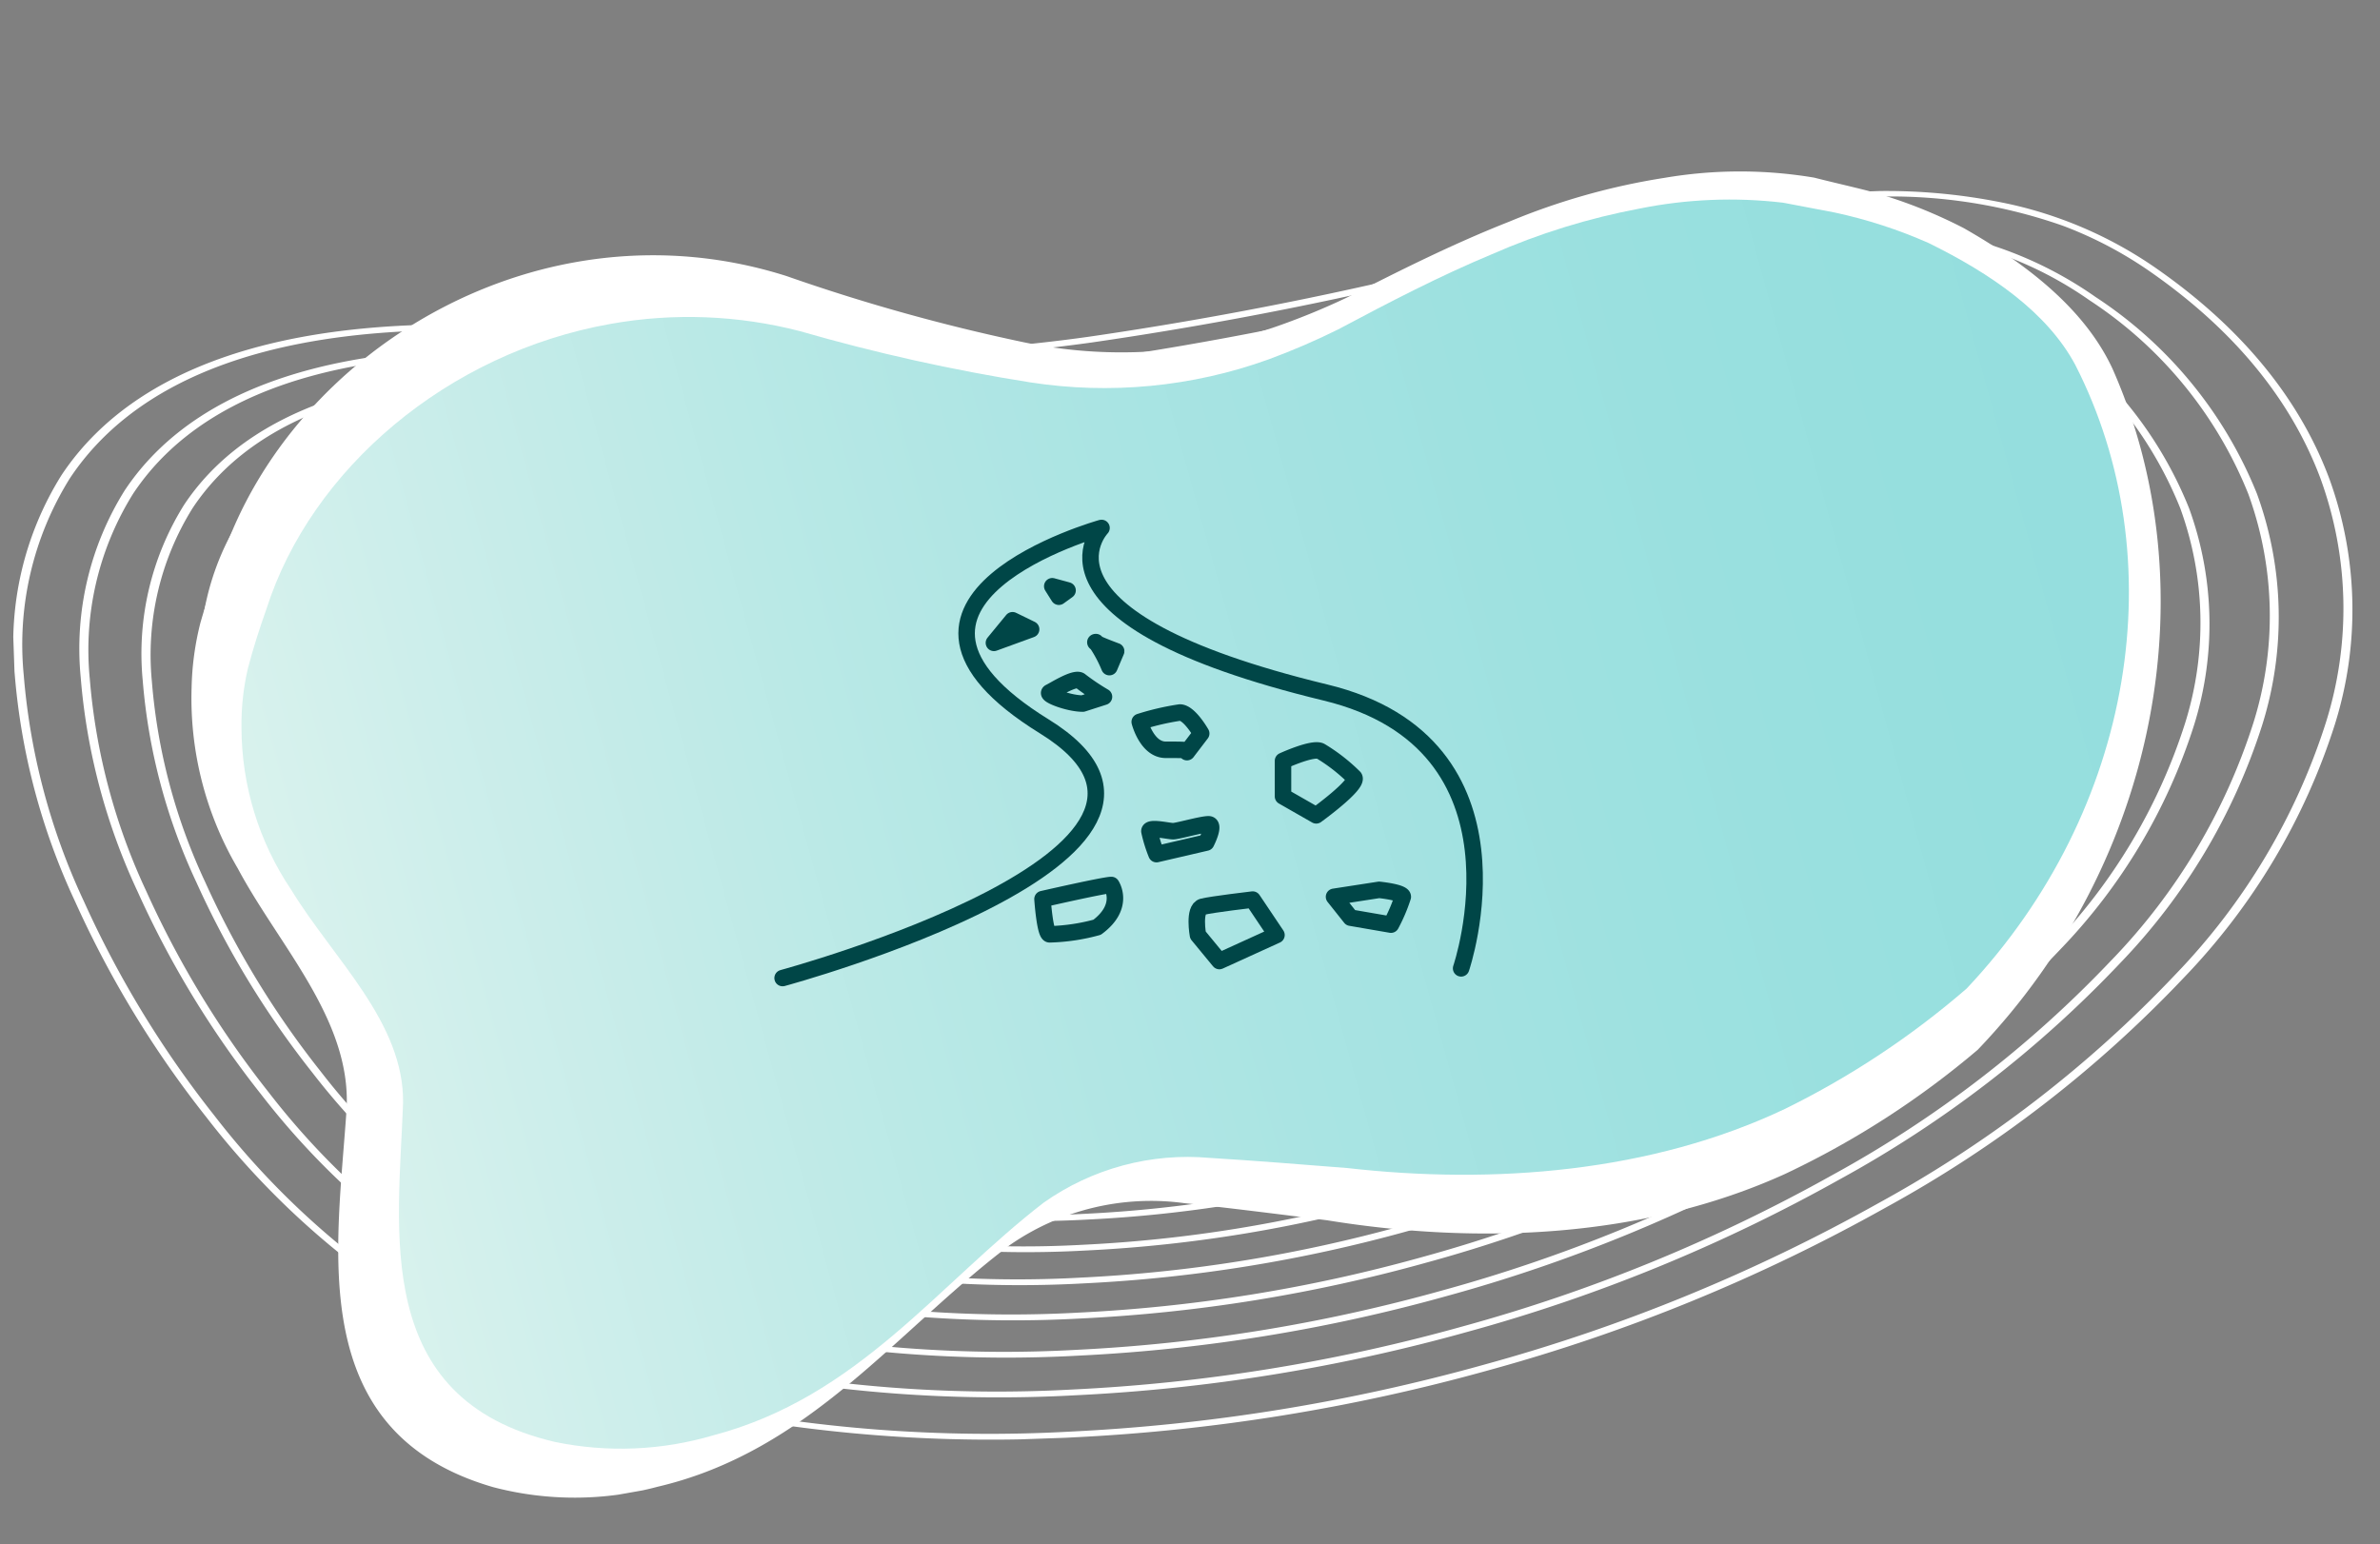 <svg xmlns="http://www.w3.org/2000/svg" xmlns:xlink="http://www.w3.org/1999/xlink" width="144.359" height="93.683" viewBox="0 0 144.359 93.683">
  <rect x="0" y="0" width="144.359" height="93.683" fill="#808080" stroke="none"/>
  <defs>
    <clipPath id="clip-path">
      <path id="Path_178" data-name="Path 178" d="M0,73.859H141.868V0H0Z" transform="translate(0 0)" fill="#fff"/>
    </clipPath>
    <clipPath id="clip-path-2">
      <path id="Path_597" data-name="Path 597" d="M0,74.058H119.494V0H0Z" transform="translate(0 0)" fill="#fff"/>
    </clipPath>
    <clipPath id="clip-path-3">
      <path id="Path_615" data-name="Path 615" d="M3.027,13.395c-.66,1.165-1.209,2.214-1.74,3.365h0a15.024,15.024,0,0,0-1,3.443h0A17.651,17.651,0,0,0,1.544,30.43h0C3.334,35,6.9,39.545,5.971,44.351h0c-1.6,7.51-5.063,17.332,5.512,21.839h0a19.728,19.728,0,0,0,9.487,1.271h0c9.068-.745,15-6.639,22.2-10.41h0a15.132,15.132,0,0,1,10.408-.92h0c2.717.654,5.411,1.359,8.1,2.055h0c8.546,2.533,18.1,3.467,26.774,1.078h0A51.607,51.607,0,0,0,100.549,54h0c11.981-8.929,16.926-23.521,13.069-36.1h0c-1.132-3.449-4.073-6.335-7.483-8.833h0a29.218,29.218,0,0,0-5.264-2.8h0c-1.048-.408-1.941-.728-2.989-1.136h0a27.613,27.613,0,0,0-8.639-1.163h0a41.111,41.111,0,0,0-9.306,1.171h0c-3.337.748-6.6,1.772-9.952,2.863h0a42.719,42.719,0,0,1-4.491,1.061h0A29.366,29.366,0,0,1,51.006,7.912h0A115.243,115.243,0,0,1,37.819,2.433h0A26.915,26.915,0,0,0,26.606,0h0C16.566,0,7.178,5.5,3.027,13.395" transform="translate(0 0)" fill="none"/>
    </clipPath>
    <linearGradient id="linear-gradient" x1="0.04" y1="0.149" x2="0.939" y2="0.149" gradientUnits="objectBoundingBox">
      <stop offset="0" stop-color="#95dede"/>
      <stop offset="0.1" stop-color="#96dfde"/>
      <stop offset="0.2" stop-color="#99e0df"/>
      <stop offset="0.3" stop-color="#9de1e0"/>
      <stop offset="0.4" stop-color="#a3e2e1"/>
      <stop offset="0.5" stop-color="#a9e4e3"/>
      <stop offset="0.6" stop-color="#b1e6e4"/>
      <stop offset="0.7" stop-color="#b9e9e6"/>
      <stop offset="0.8" stop-color="#c3ebe8"/>
      <stop offset="0.9" stop-color="#cdeeeb"/>
      <stop offset="1" stop-color="#d8f2ed"/>
    </linearGradient>
    <clipPath id="clip-path-4">
      <path id="Path_603" data-name="Path 603" d="M0,18.871H43.118V-9.574H0Z" transform="translate(0 9.574)" fill="none"/>
    </clipPath>
  </defs>
  <g id="Group_1032" data-name="Group 1032" transform="translate(-747.992 -1122.262)">
    <g id="Group_804" data-name="Group 804" transform="translate(892.351 1211.645) rotate(180)">
      <g id="Group_292" data-name="Group 292" transform="translate(0 4.951) rotate(-2)" clip-path="url(#clip-path)">
        <g id="Group_291" data-name="Group 291" transform="translate(0 0)">
          <path id="Path_177" data-name="Path 177" d="M1.331,40.537a23.244,23.244,0,0,0-.19,14.937c1.642,4.916,4.993,9.307,9.959,13.049a25.044,25.044,0,0,0,8.722,4.238,35.463,35.463,0,0,0,9.825,1.093c6.874-.1,14.591-1.651,22.762-3.292A227.805,227.805,0,0,1,76.028,66.7a99.435,99.435,0,0,1,26.748.8c9.468,1.64,17.389,1.765,23.544.369,5.541-1.257,9.674-3.742,12.283-7.387a19.256,19.256,0,0,0,3.257-11.953,40.217,40.217,0,0,0-3.192-13.953,62.318,62.318,0,0,0-7.493-13.33,49.317,49.317,0,0,0-9.684-10.093,46.235,46.235,0,0,0-10.15-5.7,63.769,63.769,0,0,0-8.519-2.82A90.076,90.076,0,0,0,79.322.008a114.493,114.493,0,0,0-25.379,3.2A107.186,107.186,0,0,0,29.61,12.2,73.453,73.453,0,0,0,11.024,25.515,39.36,39.36,0,0,0,1.331,40.537M11.5,25.755A73.133,73.133,0,0,1,30.007,12.5,106.732,106.732,0,0,1,54.232,3.55,113.808,113.808,0,0,1,79.463.364a89.232,89.232,0,0,1,23.274,2.6,51.854,51.854,0,0,1,18.381,8.388,48.8,48.8,0,0,1,9.576,9.986,61.965,61.965,0,0,1,7.449,13.253,39.963,39.963,0,0,1,3.172,13.863A19.049,19.049,0,0,1,138.1,60.276c-2.564,3.583-6.622,6.024-12.062,7.258-6.065,1.375-13.887,1.25-23.25-.372a100.217,100.217,0,0,0-26.962-.812,228.192,228.192,0,0,0-23.683,3.87C44,71.855,36.313,73.4,29.5,73.5a31.554,31.554,0,0,1-12.73-2.128,24.117,24.117,0,0,1-5.3-3.041c-4.885-3.681-8.182-8-9.8-12.847A23.024,23.024,0,0,1,1.864,40.69,39.135,39.135,0,0,1,11.5,25.755M5.557,54.705a25.708,25.708,0,0,0,9.366,12.272,23.567,23.567,0,0,0,8.208,3.988,33.368,33.368,0,0,0,9.243,1.028c6.463-.094,13.719-1.551,21.4-3.095a214.151,214.151,0,0,1,22.2-3.628,93.449,93.449,0,0,1,25.136.754c8.9,1.542,16.352,1.659,22.141.347,5.212-1.182,9.1-3.519,11.553-6.948a18.106,18.106,0,0,0,3.062-11.24,37.824,37.824,0,0,0-3-13.118,58.608,58.608,0,0,0-7.045-12.533,46.381,46.381,0,0,0-9.107-9.491,43.5,43.5,0,0,0-9.546-5.364,59.96,59.96,0,0,0-8.012-2.651,84.687,84.687,0,0,0-22.1-2.47A107.628,107.628,0,0,0,55.2,5.568a100.757,100.757,0,0,0-22.876,8.448,69.047,69.047,0,0,0-17.473,12.52A37,37,0,0,0,5.735,40.66a21.854,21.854,0,0,0-.178,14.045m9.77-27.929A68.735,68.735,0,0,1,32.718,14.315,100.3,100.3,0,0,1,55.487,5.906,106.957,106.957,0,0,1,79.2,2.912,83.846,83.846,0,0,1,101.07,5.354a48.724,48.724,0,0,1,17.27,7.88,45.87,45.87,0,0,1,9,9.383,58.24,58.24,0,0,1,7,12.456A37.564,37.564,0,0,1,137.32,48.1a17.9,17.9,0,0,1-3.022,11.11c-2.409,3.366-6.221,5.66-11.331,6.818-5.7,1.292-13.049,1.174-21.846-.35a94.247,94.247,0,0,0-25.351-.763A214.522,214.522,0,0,0,53.5,68.556c-7.651,1.537-14.877,2.989-21.275,3.082-7.025.1-12.406-1.44-16.936-4.853a25.277,25.277,0,0,1-9.207-12.07,21.635,21.635,0,0,1,.181-13.9,36.78,36.78,0,0,1,9.059-14.036M9.707,53.983a24.181,24.181,0,0,0,8.809,11.541,22.177,22.177,0,0,0,7.723,3.752,31.386,31.386,0,0,0,8.7.968c6.078-.089,12.9-1.459,20.12-2.909,13.041-2.62,27.822-5.589,44.487-2.7,8.372,1.451,15.377,1.56,20.821.326,4.9-1.112,8.558-3.31,10.866-6.535a17.029,17.029,0,0,0,2.88-10.569,35.562,35.562,0,0,0-2.822-12.334,55.113,55.113,0,0,0-6.624-11.783,43.617,43.617,0,0,0-8.563-8.925,40.9,40.9,0,0,0-8.978-5.044,56.344,56.344,0,0,0-7.535-2.494A79.651,79.651,0,0,0,78.81,4.952,101.2,101.2,0,0,0,56.376,7.784a94.749,94.749,0,0,0-21.507,7.942A64.9,64.9,0,0,0,18.443,27.5,34.79,34.79,0,0,0,9.874,40.776a20.553,20.553,0,0,0-.168,13.207m9.214-26.246A64.59,64.59,0,0,1,35.266,16.025a94.279,94.279,0,0,1,21.4-7.9A100.536,100.536,0,0,1,78.951,5.308,78.809,78.809,0,0,1,99.5,7.6a55.52,55.52,0,0,1,7.414,2.454,40.145,40.145,0,0,1,8.811,4.95,43.075,43.075,0,0,1,8.455,8.817,54.746,54.746,0,0,1,6.58,11.706,35.3,35.3,0,0,1,2.8,12.245,16.819,16.819,0,0,1-2.839,10.44c-2.263,3.162-5.844,5.317-10.645,6.405-5.354,1.214-12.26,1.1-20.527-.329a88.6,88.6,0,0,0-23.836-.718,201.739,201.739,0,0,0-20.931,3.42C47.6,68.436,40.8,69.8,34.791,69.888a27.831,27.831,0,0,1-11.229-1.876,21.253,21.253,0,0,1-4.675-2.68,23.746,23.746,0,0,1-8.65-11.34,20.33,20.33,0,0,1,.17-13.063,34.561,34.561,0,0,1,8.513-13.191M13.608,53.3a22.743,22.743,0,0,0,8.285,10.855,20.873,20.873,0,0,0,7.268,3.531,29.546,29.546,0,0,0,8.181.91c5.715-.083,12.127-1.371,18.916-2.735,12.257-2.463,26.149-5.253,41.809-2.54,7.873,1.364,14.461,1.467,19.581.306,4.612-1.045,8.05-3.113,10.221-6.147a16.011,16.011,0,0,0,2.708-9.939,33.425,33.425,0,0,0-2.653-11.6A51.815,51.815,0,0,0,121.7,24.87a41.019,41.019,0,0,0-8.053-8.393,38.491,38.491,0,0,0-8.445-4.745,53.037,53.037,0,0,0-7.086-2.346A74.893,74.893,0,0,0,78.576,7.2,95.145,95.145,0,0,0,57.484,9.866a89.084,89.084,0,0,0-20.22,7.467A61.03,61.03,0,0,0,21.821,28.4a32.7,32.7,0,0,0-8.056,12.485A19.326,19.326,0,0,0,13.608,53.3M22.3,28.639A60.7,60.7,0,0,1,37.662,17.633,88.612,88.612,0,0,1,57.774,10.2,94.477,94.477,0,0,1,78.718,7.56,74.035,74.035,0,0,1,98.03,9.716a43,43,0,0,1,15.243,6.955,40.468,40.468,0,0,1,7.944,8.284,51.433,51.433,0,0,1,6.184,11,33.181,33.181,0,0,1,2.634,11.507,15.805,15.805,0,0,1-2.668,9.81c-2.126,2.97-5.49,4.995-10,6.017-5.03,1.14-11.519,1.036-19.286-.31a83.31,83.31,0,0,0-22.413-.675,189.653,189.653,0,0,0-19.677,3.215c-6.758,1.358-13.142,2.64-18.791,2.722a26.136,26.136,0,0,1-10.545-1.762,19.956,19.956,0,0,1-4.39-2.517,22.31,22.31,0,0,1-8.126-10.654,19.1,19.1,0,0,1,.16-12.275,32.483,32.483,0,0,1,8-12.4M17.275,52.664a21.391,21.391,0,0,0,7.793,10.21,19.642,19.642,0,0,0,6.84,3.323,27.787,27.787,0,0,0,7.7.856c5.374-.078,11.4-1.289,17.785-2.571,11.52-2.314,24.576-4.937,39.292-2.387,7.4,1.283,13.6,1.38,18.414.288,4.338-.984,7.572-2.929,9.614-5.782a15.054,15.054,0,0,0,2.547-9.346,31.426,31.426,0,0,0-2.494-10.9,48.708,48.708,0,0,0-5.855-10.416,38.573,38.573,0,0,0-7.573-7.892,36.206,36.206,0,0,0-7.943-4.463,49.979,49.979,0,0,0-6.665-2.206A70.426,70.426,0,0,0,78.357,9.321a89.437,89.437,0,0,0-19.831,2.5,83.743,83.743,0,0,0-19.01,7.021A57.362,57.362,0,0,0,25,29.248a30.754,30.754,0,0,0-7.574,11.738,18.172,18.172,0,0,0-.148,11.678m8.2-23.176A57.06,57.06,0,0,1,39.913,19.143a83.266,83.266,0,0,1,18.9-6.981A88.775,88.775,0,0,1,78.5,9.677,69.568,69.568,0,0,1,96.645,11.7a40.406,40.406,0,0,1,14.32,6.534,38.04,38.04,0,0,1,7.464,7.784,48.339,48.339,0,0,1,5.812,10.339,31.188,31.188,0,0,1,2.475,10.814,14.851,14.851,0,0,1-2.507,9.217c-2,2.79-5.157,4.692-9.393,5.652-4.725,1.071-10.822.974-18.12-.291a78.352,78.352,0,0,0-21.074-.635,178.193,178.193,0,0,0-18.5,3.023c-6.352,1.276-12.352,2.481-17.66,2.558a24.544,24.544,0,0,1-9.9-1.654,18.749,18.749,0,0,1-4.121-2.362,20.963,20.963,0,0,1-7.634-10.008,17.951,17.951,0,0,1,.15-11.534,30.53,30.53,0,0,1,7.519-11.651M20.722,52.064a20.12,20.12,0,0,0,7.33,9.6A18.486,18.486,0,0,0,34.491,64.8a26.156,26.156,0,0,0,7.242.806c5.054-.074,10.722-1.212,16.722-2.418,10.827-2.175,23.1-4.64,36.926-2.244,6.963,1.206,12.789,1.3,17.318.27,4.081-.925,7.124-2.755,9.044-5.439a14.16,14.16,0,0,0,2.4-8.79,29.563,29.563,0,0,0-2.345-10.252,45.809,45.809,0,0,0-5.5-9.793,36.265,36.265,0,0,0-7.122-7.422,34.038,34.038,0,0,0-7.471-4.2,46.942,46.942,0,0,0-6.268-2.074A66.237,66.237,0,0,0,78.151,11.31a84.1,84.1,0,0,0-18.645,2.353,78.74,78.74,0,0,0-17.872,6.6,53.952,53.952,0,0,0-13.651,9.781,28.916,28.916,0,0,0-7.121,11.037,17.09,17.09,0,0,0-.139,10.981m7.738-21.778A53.64,53.64,0,0,1,42.03,20.563,78.251,78.251,0,0,1,59.8,14a83.417,83.417,0,0,1,18.5-2.336,65.377,65.377,0,0,1,17.051,1.9A37.954,37.954,0,0,1,108.8,19.707a35.742,35.742,0,0,1,7.013,7.314,45.434,45.434,0,0,1,5.461,9.716A29.293,29.293,0,0,1,123.6,46.9a13.952,13.952,0,0,1-2.355,8.66c-1.875,2.621-4.844,4.407-8.823,5.309-4.439,1.006-10.167.914-17.024-.274A73.645,73.645,0,0,0,75.577,60a167.584,167.584,0,0,0-17.39,2.841c-5.97,1.2-11.609,2.332-16.6,2.4-5.463.08-9.646-1.119-13.166-3.771a19.687,19.687,0,0,1-7.171-9.4,16.868,16.868,0,0,1,.141-10.838,28.692,28.692,0,0,1,7.066-10.949M23.963,51.5a18.925,18.925,0,0,0,6.895,9.033c3.456,2.6,7.547,3.78,12.876,3.7,4.752-.069,10.08-1.139,15.722-2.273,10.175-2.044,21.708-4.361,34.7-2.109,6.548,1.134,12.028,1.22,16.288.254,3.839-.87,6.7-2.592,8.508-5.116a13.316,13.316,0,0,0,2.253-8.266,27.79,27.79,0,0,0-2.2-9.639,43.063,43.063,0,0,0-5.176-9.208,34.109,34.109,0,0,0-6.7-6.98,32.03,32.03,0,0,0-7.028-3.949A44.056,44.056,0,0,0,94.2,15a62.274,62.274,0,0,0-16.246-1.817,79.074,79.074,0,0,0-17.531,2.213,74.02,74.02,0,0,0-16.8,6.206,50.71,50.71,0,0,0-12.834,9.2,27.186,27.186,0,0,0-6.7,10.377A16.071,16.071,0,0,0,23.963,51.5m7.3-20.464A50.4,50.4,0,0,1,44.02,21.9a73.567,73.567,0,0,1,16.7-6.166A78.411,78.411,0,0,1,78.1,13.537,61.432,61.432,0,0,1,94.12,15.325a35.652,35.652,0,0,1,12.636,5.765,33.589,33.589,0,0,1,6.589,6.872,42.686,42.686,0,0,1,5.132,9.131,27.527,27.527,0,0,1,2.186,9.55,13.109,13.109,0,0,1-2.213,8.137c-1.762,2.462-4.55,4.14-8.287,4.987-4.17.945-9.551.859-15.994-.257-13.144-2.277-24.747.053-34.983,2.11-5.611,1.127-10.91,2.192-15.6,2.26a21.642,21.642,0,0,1-8.73-1.458,16.5,16.5,0,0,1-3.631-2.082,18.5,18.5,0,0,1-6.736-8.831,15.851,15.851,0,0,1,.133-10.184,26.962,26.962,0,0,1,6.641-10.289M27.009,50.969a17.8,17.8,0,0,0,6.486,8.5c3.253,2.451,7.1,3.558,12.118,3.485,4.469-.065,9.479-1.071,14.783-2.137,9.563-1.921,20.4-4.1,32.612-1.983,6.158,1.067,11.313,1.147,15.32.239,3.612-.819,6.3-2.438,8-4.813a12.523,12.523,0,0,0,2.119-7.774,26.13,26.13,0,0,0-2.074-9.064c-2.445-6.042-6.724-11.875-11.166-15.222A30.124,30.124,0,0,0,98.6,18.483a41.54,41.54,0,0,0-5.546-1.836,58.56,58.56,0,0,0-15.278-1.708,74.341,74.341,0,0,0-16.484,2.08,69.6,69.6,0,0,0-15.8,5.834A47.691,47.691,0,0,0,33.427,31.5a25.557,25.557,0,0,0-6.3,9.757,15.112,15.112,0,0,0-.123,9.711M33.9,31.74A47.359,47.359,0,0,1,45.89,23.153a69.1,69.1,0,0,1,15.691-5.8,73.677,73.677,0,0,1,16.335-2.063,57.718,57.718,0,0,1,15.053,1.68,33.485,33.485,0,0,1,11.869,5.416,31.539,31.539,0,0,1,6.19,6.456,40.124,40.124,0,0,1,4.823,8.581,25.868,25.868,0,0,1,2.054,8.975,12.316,12.316,0,0,1-2.078,7.644,12.563,12.563,0,0,1-7.783,4.684c-3.917.888-8.972.807-15.025-.242-12.36-2.141-23.268.05-32.892,1.983-5.273,1.059-10.254,2.06-14.658,2.124a20.317,20.317,0,0,1-8.2-1.369,15.483,15.483,0,0,1-3.408-1.954,17.372,17.372,0,0,1-6.327-8.3,14.891,14.891,0,0,1,.125-9.568A25.339,25.339,0,0,1,33.9,31.74M29.872,50.47a16.748,16.748,0,0,0,6.1,7.994c3.062,2.307,6.687,3.35,11.407,3.281a80.281,80.281,0,0,0,13.9-2.009c8.987-1.805,19.174-3.852,30.647-1.864,5.792,1,10.64,1.079,14.409.224a12.157,12.157,0,0,0,7.53-4.528,11.777,11.777,0,0,0,1.993-7.312,24.558,24.558,0,0,0-1.95-8.523,35.377,35.377,0,0,0-10.5-14.314,28.341,28.341,0,0,0-6.22-3.495A39.041,39.041,0,0,0,91.972,18.2,55.05,55.05,0,0,0,77.6,16.592a69.908,69.908,0,0,0-15.5,1.956,65.435,65.435,0,0,0-14.854,5.485,44.831,44.831,0,0,0-11.345,8.129,24.034,24.034,0,0,0-5.919,9.174,14.213,14.213,0,0,0-.115,9.133M36.385,32.4a44.509,44.509,0,0,1,11.264-8.07,64.946,64.946,0,0,1,14.746-5.446,69.244,69.244,0,0,1,15.351-1.939,54.223,54.223,0,0,1,14.143,1.579,31.454,31.454,0,0,1,11.148,5.086,29.648,29.648,0,0,1,5.816,6.066,37.711,37.711,0,0,1,4.532,8.064,24.314,24.314,0,0,1,1.93,8.434,11.571,11.571,0,0,1-1.953,7.182,11.8,11.8,0,0,1-7.309,4.4c-3.679.834-8.428.758-14.115-.228-11.623-2.014-21.878.047-30.927,1.864a79.834,79.834,0,0,1-13.775,2c-4.52.066-7.981-.925-10.892-3.118A16.318,16.318,0,0,1,30.4,50.479a13.991,13.991,0,0,1,.118-8.99A23.81,23.81,0,0,1,36.385,32.4M32.563,50a15.755,15.755,0,0,0,5.74,7.52c2.883,2.172,6.3,3.154,10.738,3.089A75.464,75.464,0,0,0,62.11,58.722c8.446-1.7,18.019-3.62,28.8-1.752,5.447.944,10.008,1.015,13.554.21a11.438,11.438,0,0,0,7.085-4.26,11.078,11.078,0,0,0,1.875-6.877,23.108,23.108,0,0,0-1.833-8.014,33.272,33.272,0,0,0-9.875-13.461,26.669,26.669,0,0,0-5.851-3.288,36.711,36.711,0,0,0-4.907-1.624,51.8,51.8,0,0,0-13.513-1.511A65.737,65.737,0,0,0,62.87,19.984,61.525,61.525,0,0,0,48.9,25.142a42.156,42.156,0,0,0-10.667,7.643,22.6,22.6,0,0,0-5.566,8.627A13.367,13.367,0,0,0,32.563,50m6.152-16.976A41.836,41.836,0,0,1,49.3,25.441a61.037,61.037,0,0,1,13.858-5.118A65.052,65.052,0,0,1,77.584,18.5a50.942,50.942,0,0,1,13.288,1.483,29.536,29.536,0,0,1,10.471,4.777,27.858,27.858,0,0,1,5.463,5.7,35.419,35.419,0,0,1,4.259,7.578,22.838,22.838,0,0,1,1.814,7.924,10.869,10.869,0,0,1-1.834,6.747,11.082,11.082,0,0,1-6.864,4.131c-3.456.784-7.917.712-13.259-.214-10.93-1.894-20.573.043-29.08,1.752A75.013,75.013,0,0,1,48.9,60.255c-4.243.062-7.492-.868-10.223-2.926a15.328,15.328,0,0,1-5.582-7.318,13.148,13.148,0,0,1,.111-8.446,22.376,22.376,0,0,1,5.511-8.539M35.093,49.56a14.822,14.822,0,0,0,5.4,7.075C43.208,58.681,46.42,59.6,50.6,59.544a70.894,70.894,0,0,0,12.289-1.776c7.938-1.594,16.934-3.4,27.063-1.647,5.124.888,9.413.954,12.749.2a10.761,10.761,0,0,0,6.667-4.009,10.418,10.418,0,0,0,1.763-6.468,21.719,21.719,0,0,0-1.724-7.536,31.286,31.286,0,0,0-9.287-12.659,25.091,25.091,0,0,0-5.506-3.094A34.6,34.6,0,0,0,90,21.026a48.72,48.72,0,0,0-12.709-1.421,61.824,61.824,0,0,0-13.7,1.729,57.855,57.855,0,0,0-13.131,4.849A39.632,39.632,0,0,0,40.428,33.37a21.253,21.253,0,0,0-5.234,8.112,12.569,12.569,0,0,0-.1,8.078m5.813-15.95a39.311,39.311,0,0,1,9.948-7.127,57.367,57.367,0,0,1,13.024-4.81,61.14,61.14,0,0,1,13.555-1.712,47.861,47.861,0,0,1,12.484,1.393,27.749,27.749,0,0,1,9.834,4.487,26.162,26.162,0,0,1,5.132,5.354,33.292,33.292,0,0,1,4,7.121,21.481,21.481,0,0,1,1.7,7.447,10.213,10.213,0,0,1-1.723,6.339,10.407,10.407,0,0,1-6.446,3.879c-3.246.736-7.436.668-12.455-.2-10.279-1.781-19.345.04-27.343,1.647A70.514,70.514,0,0,1,50.46,59.188c-3.983.058-7.031-.815-9.594-2.746a14.391,14.391,0,0,1-5.242-6.873,12.35,12.35,0,0,1,.1-7.935,21.029,21.029,0,0,1,5.179-8.024" transform="translate(0 0)" fill="#fff"/>
        </g>
      </g>
    </g>
    <g id="Group_815" data-name="Group 815" transform="matrix(0.985, -0.174, 0.174, 0.985, 755.458, 1143.012)" clip-path="url(#clip-path-2)">
      <g id="Group_814" data-name="Group 814" transform="translate(0 0)">
        <path id="Path_596" data-name="Path 596" d="M103.28,61.832c12.875-9.421,18.684-25.3,15.237-39.255-1.021-3.829-3.952-7.1-7.39-9.958a29.55,29.55,0,0,0-5.352-3.254c-1.073-.484-1.988-.864-3.061-1.348a27.209,27.209,0,0,0-8.94-1.564,40.779,40.779,0,0,0-9.74.98c-3.507.712-6.95,1.731-10.488,2.819a42.727,42.727,0,0,1-4.723,1.018A28.961,28.961,0,0,1,53.8,9.52,115.273,115.273,0,0,1,40.321,3.06c-13.835-7.253-30.3-.808-36.711,10.9C2.87,15.222,2.252,16.356,1.647,17.6a17.388,17.388,0,0,0-1.2,3.753,20.362,20.362,0,0,0,.847,11.286c1.657,5.079,5.159,10.2,3.978,15.452C3.265,56.3-.782,66.985,10.021,72.29A19.468,19.468,0,0,0,19.839,74c9.472-.52,15.912-6.8,23.576-10.713A15.024,15.024,0,0,1,54.29,62.62c2.8.809,5.571,1.672,8.34,2.527,8.781,3.067,18.685,4.41,27.82,2.07a52.872,52.872,0,0,0,12.829-5.385" transform="translate(0 0)" fill="#fff"/>
      </g>
    </g>
    <g id="Group_833" data-name="Group 833" transform="matrix(0.985, -0.174, 0.174, 0.985, 758.841, 1146.535)" clip-path="url(#clip-path-3)">
      <g id="Group_832" data-name="Group 832" transform="matrix(-0.994, 0.109, -0.109, -0.994, 124.788, 69.123)">
        <path id="Path_614" data-name="Path 614" d="M118.784,86.627,0,73.618,8.062,0,126.846,13.009Z" transform="translate(0 0)" fill="url(#linear-gradient)"/>
      </g>
    </g>
    <g id="Group_849" data-name="Group 849" transform="translate(794.89 1153.717)">
      <g id="Group_766" data-name="Group 766" transform="translate(0 0)" clip-path="url(#clip-path-4)">
        <g id="Group_757" data-name="Group 757" transform="translate(0.571 0.57)">
          <path id="Path_594" data-name="Path 594" d="M0,18.114S28.222,10.481,15.874,2.849,19.344-9.19,19.344-9.19,14.109-3.759,32.925.793c12.891,3.117,8.23,16.733,8.23,16.733" transform="translate(0 9.19)" fill="none" stroke="#004647" stroke-linecap="round" stroke-linejoin="round" stroke-width="1"/>
        </g>
        <g id="Group_758" data-name="Group 758" transform="translate(34.018 22.524)">
          <path id="Path_595" data-name="Path 595" d="M0,.28,2.733-.142S4.171,0,4.171.28a10.045,10.045,0,0,1-.719,1.688L1.007,1.546Z" transform="translate(0 0.142)" fill="none" stroke="#004647" stroke-linecap="round" stroke-linejoin="round" stroke-width="1"/>
        </g>
        <g id="Group_759" data-name="Group 759" transform="translate(25.693 23.114)">
          <path id="Path_596-2" data-name="Path 596" d="M2.249,0,3.693,2.151.229,3.729l-1.3-1.578S-1.357.573-.781.431,2.249,0,2.249,0Z" transform="translate(1.141)" fill="none" stroke="#004647" stroke-linecap="round" stroke-linejoin="round" stroke-width="1"/>
        </g>
        <g id="Group_760" data-name="Group 760" transform="translate(16.335 22.229)">
          <path id="Path_597-2" data-name="Path 597" d="M2.771,0C2.34,0-1.406.856-1.406.856s.146,2.136.434,2.136a12.019,12.019,0,0,0,2.879-.428C3.636,1.283,2.771,0,2.771,0Z" transform="translate(1.406)" fill="none" stroke="#004647" stroke-linecap="round" stroke-linejoin="round" stroke-width="1"/>
        </g>
        <g id="Group_761" data-name="Group 761" transform="translate(22.819 18.547)">
          <path id="Path_598" data-name="Path 598" d="M.286,1.2,3.3.5S3.872-.61,3.441-.61,1.575-.191,1.29-.191-.145-.47-.145-.191A8.544,8.544,0,0,0,.286,1.2Z" transform="translate(0.145 0.61)" fill="none" stroke="#004647" stroke-linecap="round" stroke-linejoin="round" stroke-width="1"/>
        </g>
        <g id="Group_762" data-name="Group 762" transform="translate(30.923 14.066)">
          <path id="Path_599" data-name="Path 599" d="M0,1.849,2.014,3S4.608,1.13,4.32.7A10.735,10.735,0,0,0,2.3-.879C1.872-1.167,0-.305,0-.305Z" transform="translate(0 0.938)" fill="none" stroke="#004647" stroke-linecap="round" stroke-linejoin="round" stroke-width="1"/>
        </g>
        <g id="Group_763" data-name="Group 763" transform="translate(22.232 11.767)">
          <path id="Path_600" data-name="Path 600" d="M1.9,1.595,2.764.463S2.045-.809,1.471-.809A15.611,15.611,0,0,0-.965-.242S-.537,1.452.613,1.452,2.045,1.452,1.9,1.595Z" transform="translate(0.965 0.809)" fill="none" stroke="#004647" stroke-linecap="round" stroke-linejoin="round" stroke-width="1"/>
        </g>
        <g id="Group_764" data-name="Group 764" transform="translate(16.739 9.793)">
          <path id="Path_601" data-name="Path 601" d="M1.353.949C.494.949-.935.4-.649.263S.925-.7,1.21-.426A13.777,13.777,0,0,0,2.639.536Z" transform="translate(0.686 0.482)" fill="none" stroke="#004647" stroke-linecap="round" stroke-linejoin="round" stroke-width="1"/>
        </g>
        <g id="Group_765" data-name="Group 765" transform="translate(19.542 7.495)">
          <path id="Path_602" data-name="Path 602" d="M.022,0A8.249,8.249,0,0,1,.839,1.518l.41-.966S-.251,0,.022,0Z" transform="translate(0.011)" fill="none" stroke="#004647" stroke-linecap="round" stroke-linejoin="round" stroke-width="1"/>
        </g>
      </g>
      <g id="Group_767" data-name="Group 767" transform="translate(13.388 6.169)">
        <path id="Path_604" data-name="Path 604" d="M.749,0-.38,1.373,1.878.55Z" transform="translate(0.38)" fill="none" stroke="#004647" stroke-linecap="round" stroke-linejoin="round" stroke-width="1"/>
      </g>
      <g id="Group_768" data-name="Group 768" transform="translate(16.926 4.107)">
        <path id="Path_605" data-name="Path 605" d="M0,0,.4.636.93.253Z" fill="none" stroke="#004647" stroke-linecap="round" stroke-linejoin="round" stroke-width="1"/>
      </g>
    </g>
  </g>
</svg>
